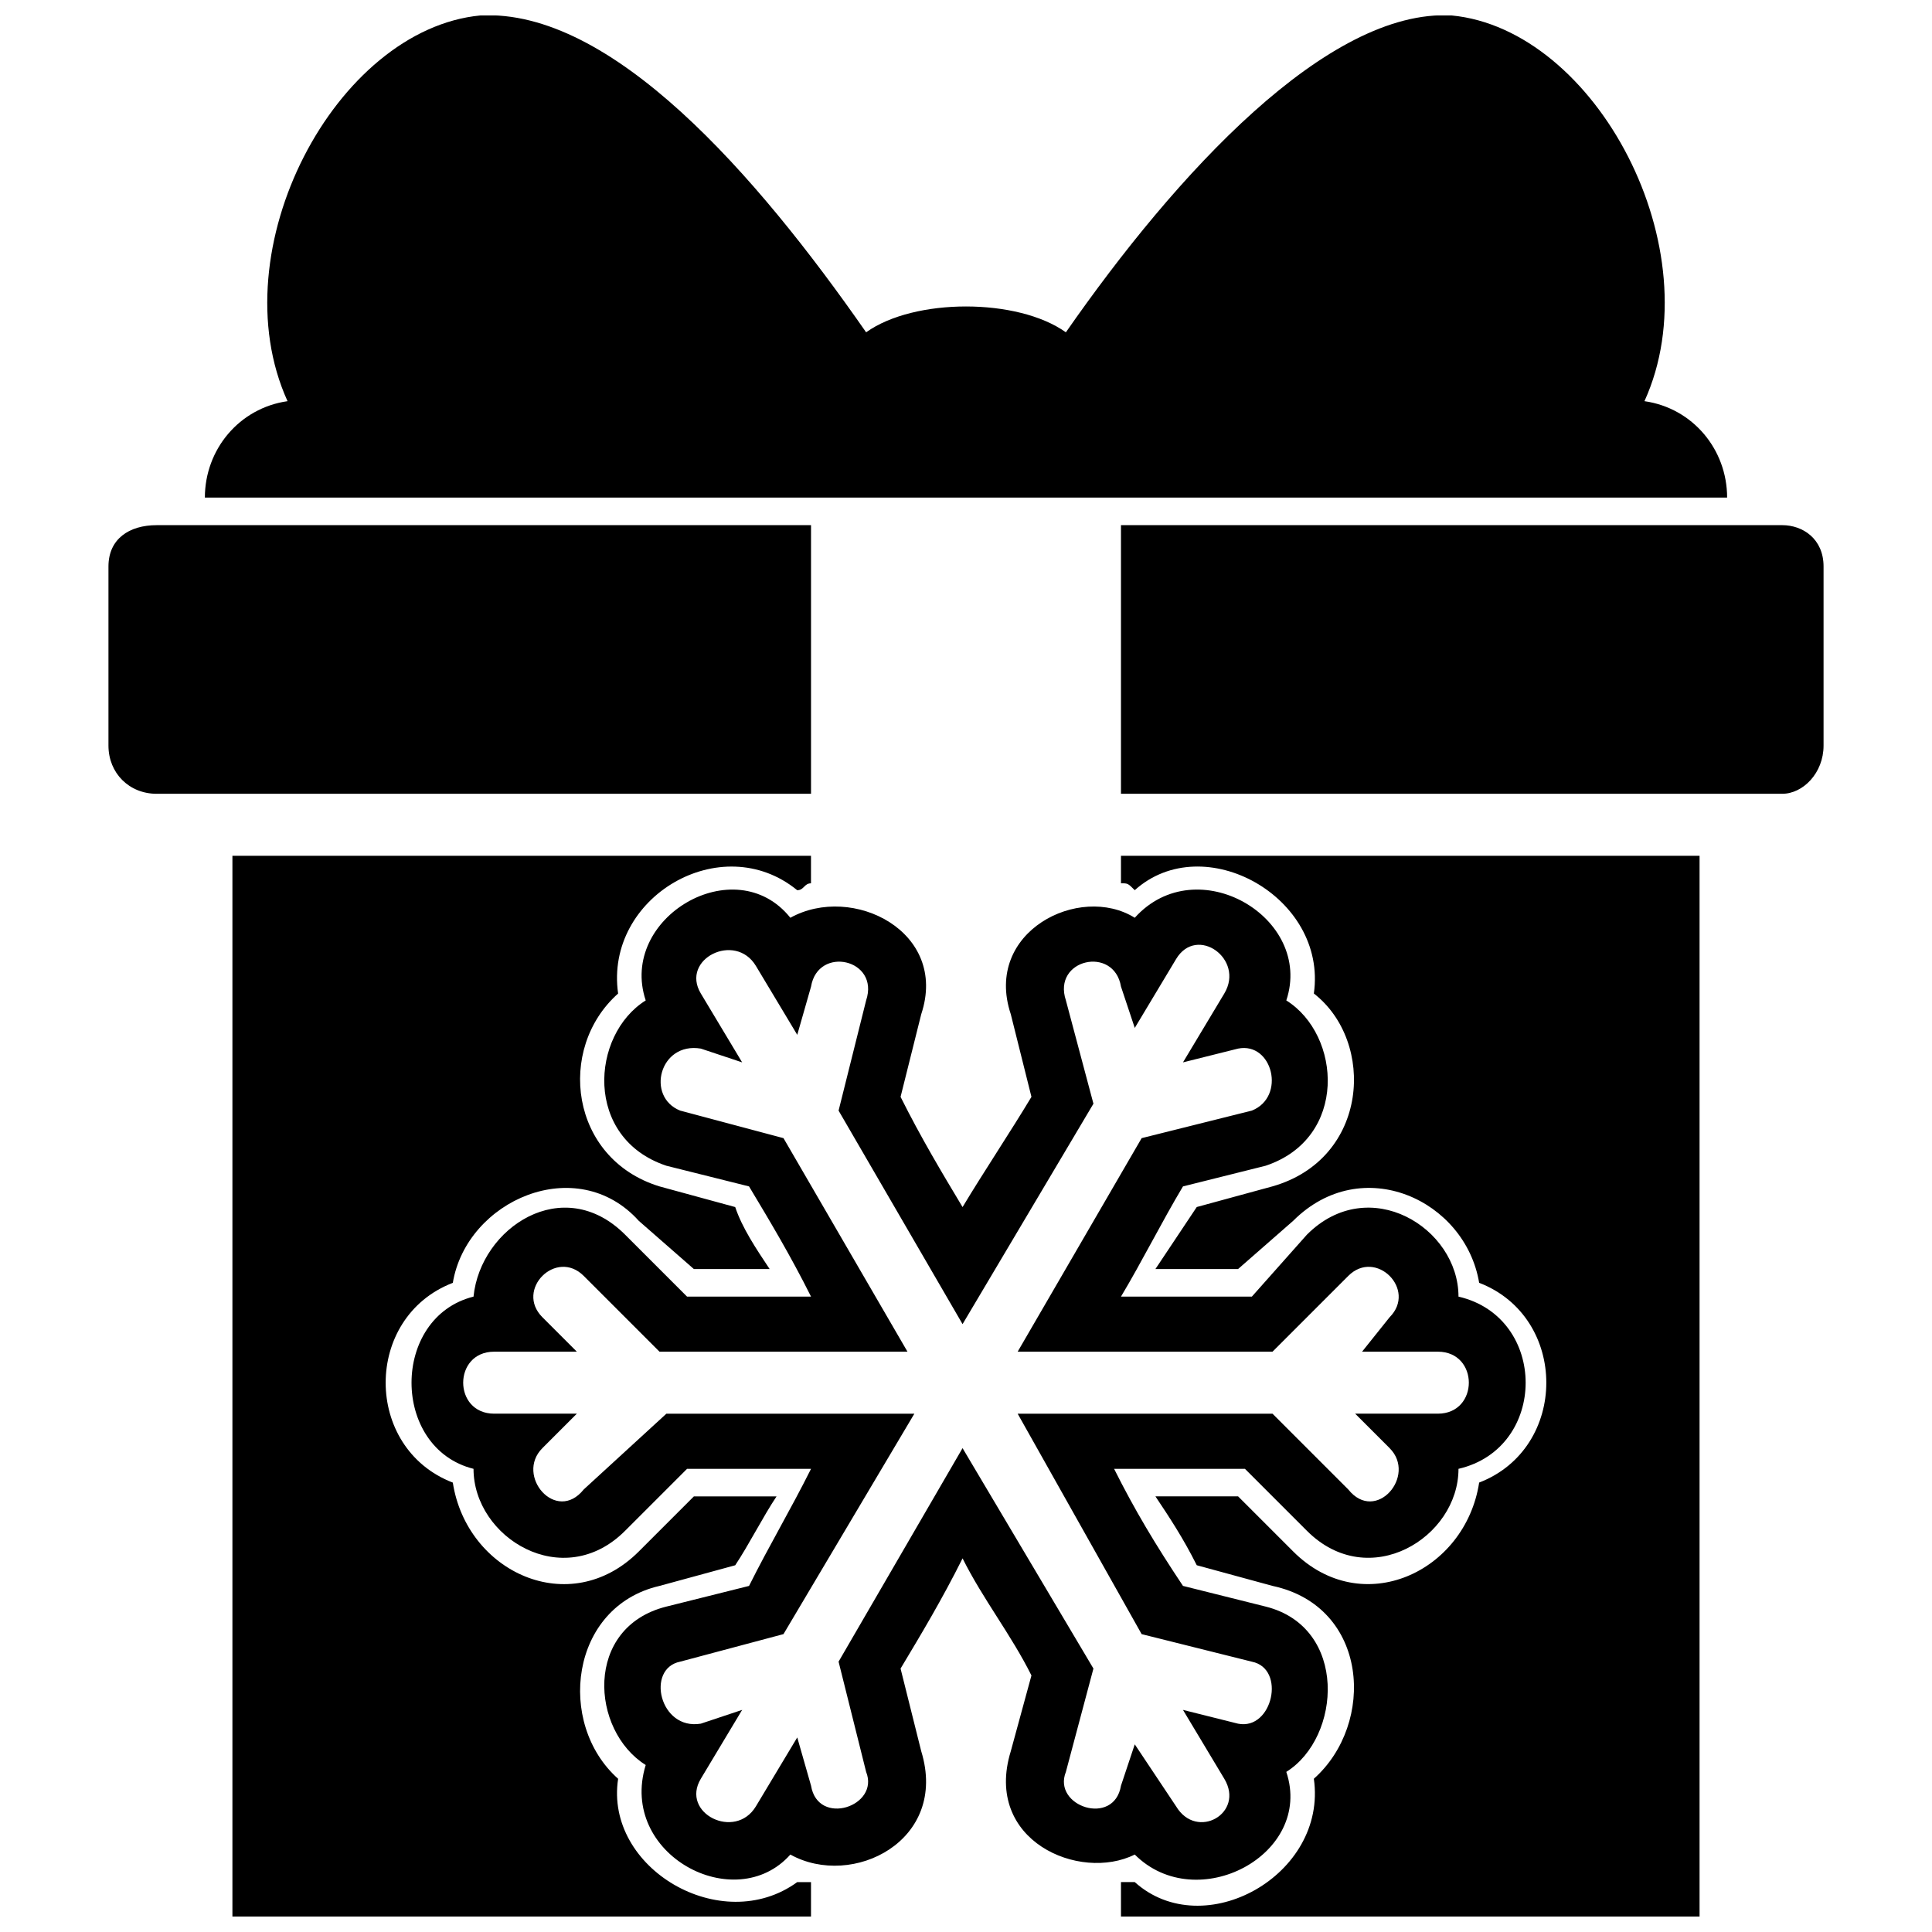 <?xml version="1.0" encoding="UTF-8"?>
<!-- Uploaded to: ICON Repo, www.svgrepo.com, Generator: ICON Repo Mixer Tools -->
<svg width="800px" height="800px" version="1.1" viewBox="144 144 512 512" xmlns="http://www.w3.org/2000/svg">
 <defs>
  <clipPath id="a">
   <path d="m172 148.09h456v503.81h-456z"/>
  </clipPath>
 </defs>
 <g clip-path="url(#a)">
  <path d="m441.07 370.79h153.33v281.11h-153.33v-9.129h3.652c18.254 16.43 51.109-1.824 47.461-27.383 16.43-14.602 14.602-45.637-10.953-51.109l-20.078-5.477c-3.652-7.301-7.301-12.777-10.953-18.254h21.906l14.602 14.602c18.254 18.254 45.637 5.477 49.285-18.254 23.73-9.129 23.73-43.809 0-52.938-3.652-21.906-31.031-34.684-49.285-16.43l-14.602 12.777h-21.906c3.652-5.477 7.301-10.953 10.953-16.43l20.078-5.477c25.555-7.301 27.383-38.332 10.953-51.109 3.652-25.555-29.207-43.809-47.461-27.383-1.824-1.824-1.824-1.824-3.652-1.824v-7.301zm-1.824 162.46c5.477 10.953 10.953 20.078 18.254 31.031l21.906 5.477c21.906 5.477 20.078 34.684 5.477 43.809 7.301 21.906-23.73 38.332-40.16 21.906-14.602 7.301-40.16-3.652-32.855-27.383l5.477-20.078c-5.477-10.953-12.777-20.078-18.254-31.031-5.477 10.953-10.953 20.078-16.43 29.207l5.477 21.906c7.301 23.73-18.254 36.508-34.684 27.383-14.602 16.43-45.637 0-38.332-23.73-14.602-9.129-16.43-36.508 5.477-41.984l21.906-5.477c5.477-10.953 10.953-20.078 16.43-31.031h-32.855l-16.43 16.43c-16.43 16.43-40.16 1.824-40.16-16.43-21.906-5.477-21.906-40.16 0-45.637 1.824-18.254 23.73-32.855 40.16-16.43l16.43 16.43h32.855c-5.477-10.953-10.953-20.078-16.43-29.207l-21.906-5.477c-21.906-7.301-20.078-34.684-5.477-43.809-7.301-21.906 23.73-40.16 38.332-21.906 16.43-9.129 41.984 3.652 34.684 25.555l-5.477 21.906c5.477 10.953 10.953 20.078 16.43 29.207 5.477-9.129 12.777-20.078 18.254-29.207l-5.477-21.906c-7.301-21.906 18.254-34.684 32.855-25.555 16.43-18.254 47.461 0 40.16 21.906 14.602 9.129 16.43 36.508-5.477 43.809l-21.906 5.477c-5.477 9.129-10.953 20.078-16.43 29.207h34.684l14.602-16.43c16.43-16.43 40.16-1.824 40.16 16.43 23.73 5.477 23.73 40.16 0 45.637 0 18.254-23.73 32.855-40.16 16.43l-16.43-16.43h-34.684zm73.016-5.477c7.301 7.301-3.652 20.078-10.953 10.953l-20.078-20.078h-67.539l32.855 58.414 29.207 7.301c9.129 1.824 5.477 18.254-3.652 16.43l-14.602-3.652 10.953 18.254c5.477 9.129-7.301 16.43-12.777 7.301l-10.953-16.43-3.652 10.953c-1.824 10.953-18.254 5.477-14.602-3.652l7.301-27.383-34.684-58.414-32.855 56.586 7.301 29.207c3.652 9.129-12.777 14.602-14.602 3.652l-3.652-12.777-10.953 18.254c-5.477 9.129-20.078 1.824-14.602-7.301l10.953-18.254-10.953 3.652c-10.953 1.824-14.602-14.602-5.477-16.43l27.383-7.301 34.684-58.414h-65.715l-21.906 20.078c-7.301 9.129-18.254-3.652-10.953-10.953l9.129-9.129h-21.906c-10.953 0-10.953-16.43 0-16.43h21.906l-9.129-9.129c-7.301-7.301 3.652-18.254 10.953-10.953l20.078 20.078h65.715l-32.855-56.586-27.383-7.301c-9.129-3.652-5.477-18.254 5.477-16.43l10.953 3.652-10.953-18.254c-5.477-9.129 9.129-16.43 14.602-7.301l10.953 18.254 3.652-12.777c1.824-10.953 18.254-7.301 14.602 3.652l-7.301 29.207 32.855 56.586 34.684-58.414-7.301-27.383c-3.652-10.953 12.777-14.602 14.602-3.652l3.652 10.953 10.953-18.254c5.477-9.129 18.254 0 12.777 9.129l-10.953 18.254 14.602-3.652c9.129-1.824 12.777 12.777 3.652 16.43l-29.207 7.301-32.855 56.586h67.539l20.078-20.078c7.301-7.301 18.254 3.652 10.953 10.953l-7.301 9.129h20.078c10.953 0 10.953 16.43 0 16.43h-21.906l9.129 9.129zm-85.793-295.71c29.207-41.984 69.363-85.793 102.22-83.969 38.332 3.652 69.363 62.062 51.109 102.22 12.777 1.824 21.906 12.777 21.906 25.555h-403.41c0-12.777 9.129-23.73 21.906-25.555-18.254-40.16 12.777-98.57 51.109-102.22 34.684-1.824 73.016 41.984 102.22 83.969 12.777-9.129 40.16-9.129 52.938 0zm-240.95 51.109h173.41v71.191h-173.41c-7.301 0-12.777-5.477-12.777-12.777v-47.461c0-7.301 5.477-10.953 12.777-10.953zm255.55 0h175.24c5.477 0 10.953 3.652 10.953 10.953v47.461c0 7.301-5.477 12.777-10.953 12.777h-175.24zm-235.48 87.617h153.33v7.301c-1.824 0-1.824 1.824-3.652 1.824-20.078-16.43-51.109 1.824-47.461 27.383-16.43 14.602-12.777 43.809 10.953 51.109l20.078 5.477c1.824 5.477 5.477 10.953 9.129 16.43h-20.078l-14.602-12.777c-16.43-18.254-45.637-5.477-49.285 16.43-23.73 9.129-23.73 43.809 0 52.938 3.652 23.73 31.031 36.508 49.285 18.254l14.602-14.602h21.906c-3.652 5.477-7.301 12.777-10.953 18.254l-20.078 5.477c-23.73 5.477-27.383 36.508-10.953 51.109-3.652 23.73 27.383 41.984 47.461 27.383h3.652v9.129h-153.33v-281.11z" fill-rule="evenodd"/>
 </g>
</svg>